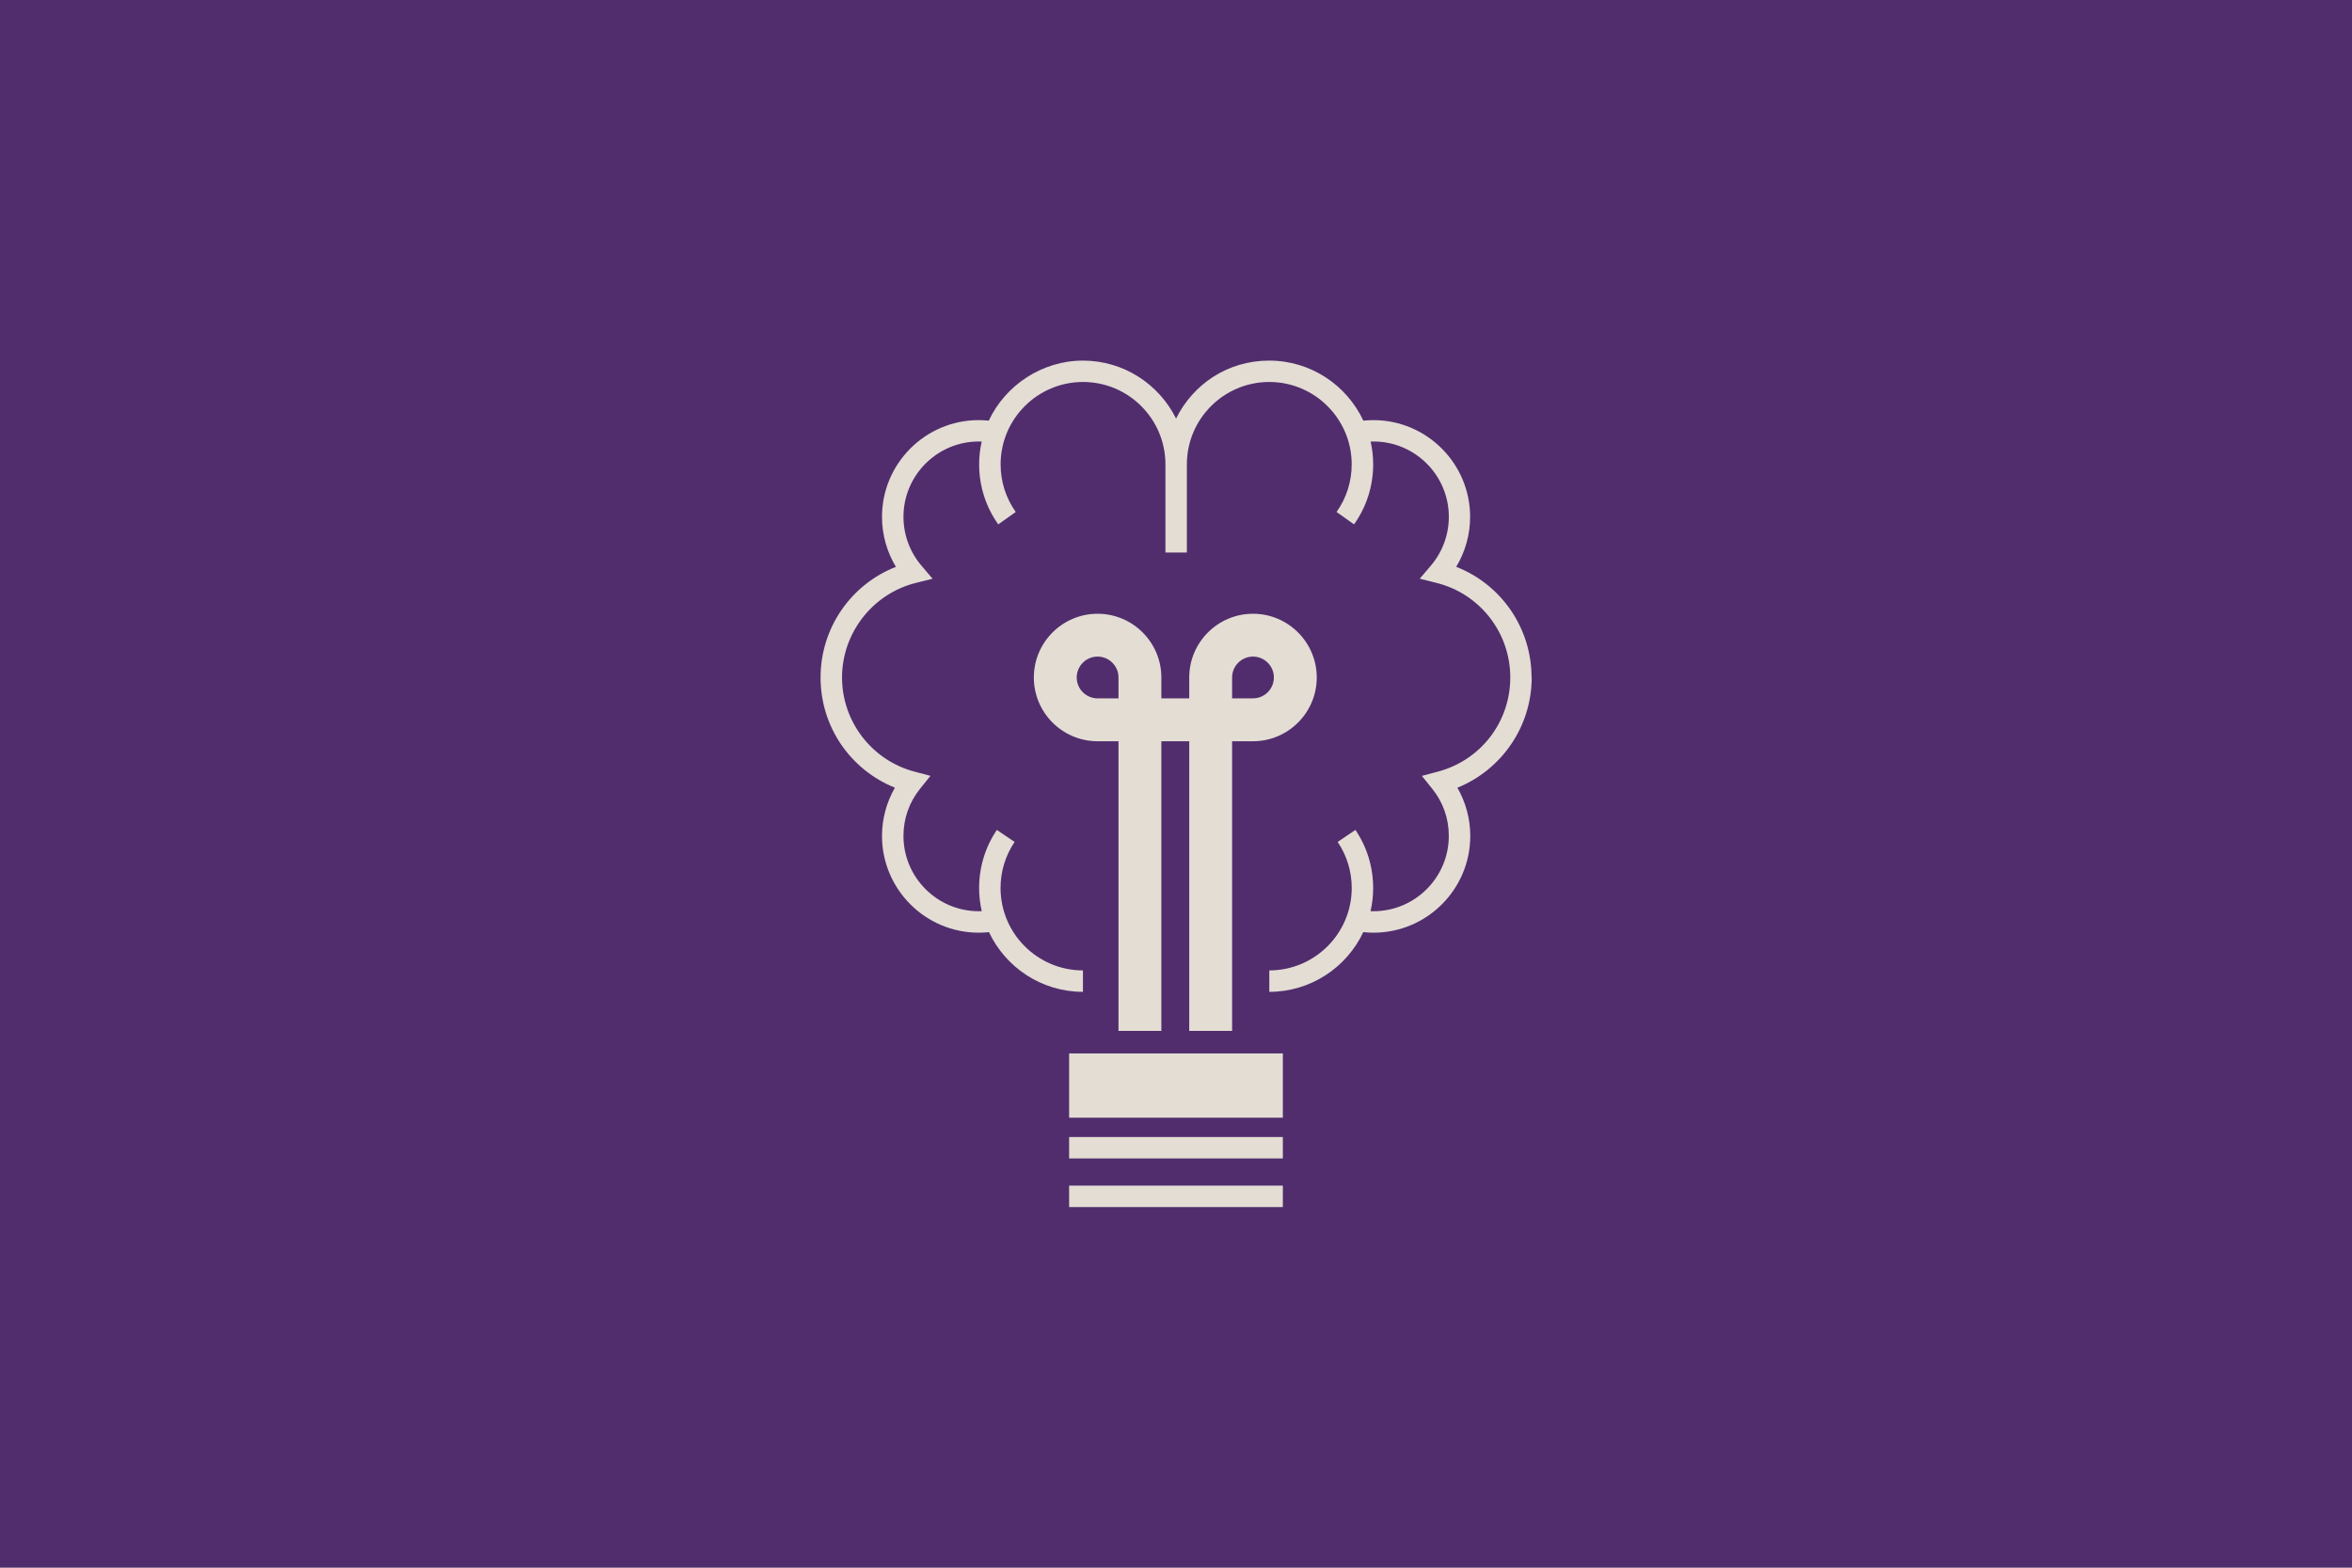 <svg width="960" height="640" viewBox="0 0 960 640" fill="none" xmlns="http://www.w3.org/2000/svg">
<rect width="960" height="640" fill="#512D6D"/>
<g clip-path="url(#clip0_7742_2539)">
<path fill-rule="evenodd" clip-rule="evenodd" d="M594.375 231.4C612.762 238.6 625.125 256.375 625.125 276.575H625.187C625.187 296.525 612.975 314.25 594.85 321.575C598.275 327.525 600.112 334.338 600.112 341.263C600.112 363.05 582.4 380.763 560.625 380.763C559.225 380.763 557.825 380.688 556.45 380.538C549.662 394.925 535.025 404.913 518.087 404.913V396.163C536.637 396.163 551.725 381.075 551.725 362.525C551.725 355.775 549.737 349.275 545.987 343.713L553.237 338.813C557.975 345.825 560.475 354.013 560.475 362.513C560.475 365.763 560.1 368.938 559.4 371.975C559.8 371.988 560.2 372 560.612 372C577.562 372 591.35 358.2 591.35 341.25C591.35 334.163 589.012 327.5 584.575 322L580.35 316.75L586.862 315.025C604.275 310.413 616.437 294.863 616.437 276.563C616.437 258.263 604.05 242.388 586.325 237.963L579.487 236.25L584.062 230.875C588.762 225.338 591.362 218.275 591.362 210.988C591.362 194.025 577.575 180.238 560.625 180.238C560.237 180.238 559.86 180.249 559.473 180.261L559.437 180.263C560.112 183.263 560.475 186.375 560.475 189.575C560.475 198.413 557.775 206.888 552.675 214.075L545.537 209.013C549.575 203.313 551.712 196.588 551.712 189.575C551.712 171.025 536.625 155.938 518.075 155.938C499.525 155.938 484.437 171.025 484.437 189.575V225.55H475.687V189.575C475.687 171.025 460.6 155.938 442.05 155.938C423.5 155.938 408.412 171.025 408.412 189.575C408.412 196.588 410.55 203.313 414.587 209.013L407.45 214.075C402.35 206.888 399.65 198.413 399.65 189.575C399.65 186.375 400.012 183.263 400.687 180.263L400.652 180.261C400.264 180.249 399.888 180.238 399.5 180.238C382.55 180.238 368.762 194.038 368.762 210.988C368.762 218.275 371.362 225.338 376.075 230.888L380.637 236.263L373.8 237.975C356.075 242.4 343.687 258.538 343.687 276.563C343.687 294.588 355.85 310.4 373.262 315.013L379.775 316.738L375.55 321.988C371.112 327.5 368.762 334.163 368.762 341.25C368.762 358.213 382.55 372 399.5 372C399.9 372 400.312 371.988 400.712 371.975C400.012 368.925 399.637 365.763 399.637 362.513C399.637 354.025 402.137 345.825 406.875 338.813L414.125 343.713C410.375 349.275 408.387 355.775 408.387 362.525C408.387 381.075 423.475 396.163 442.025 396.163V404.913C425.087 404.913 410.45 394.925 403.662 380.538C402.275 380.688 400.887 380.763 399.487 380.763C377.712 380.763 360 363.038 360 341.263C360 334.338 361.837 327.538 365.262 321.575C347.137 314.25 334.925 296.763 334.925 276.575C334.925 256.388 347.3 238.613 365.675 231.413C361.987 225.288 360 218.238 360 211.013C360 189.225 377.712 171.513 399.487 171.513C400.85 171.513 402.225 171.588 403.587 171.725C410.337 157.263 425.362 147.213 442.012 147.213C458.662 147.213 473.1 156.875 480.025 170.875C486.95 156.875 501.05 147.213 518.037 147.213C535.025 147.213 549.7 157.263 556.462 171.725C557.825 171.588 559.187 171.513 560.562 171.513C582.337 171.513 600.05 189.238 600.05 211.013C600.05 218.238 598.062 225.288 594.375 231.4ZM448 250.562C433.65 250.562 421.975 262.237 421.975 276.587C421.975 290.937 433.65 302.612 448 302.612H456.525V420.875H474.025V302.612H485.4V420.875H502.9V302.612H511.425C525.775 302.612 537.45 290.937 537.45 276.587C537.45 262.237 525.775 250.562 511.425 250.562C497.075 250.562 485.4 262.237 485.4 276.587V285.112H474.025V276.587C474.025 262.237 462.35 250.562 448 250.562ZM456.525 285.1H448C443.3 285.1 439.475 281.275 439.475 276.575C439.475 271.875 443.3 268.05 448 268.05C452.7 268.05 456.525 271.875 456.525 276.575V285.1ZM502.9 276.575C502.9 271.875 506.725 268.05 511.425 268.05C516.125 268.05 519.95 271.875 519.95 276.575C519.95 281.275 516.125 285.1 511.425 285.1H502.9V276.575ZM523.612 430.05H436.375V456.3H523.612V430.05ZM523.612 464.175H436.375V472.925H523.612V464.175ZM436.375 484.025H523.612V492.775H436.375V484.025Z" fill="#E3DDD4"/>
</g>
<defs>
<clipPath id="clip0_7742_2539">
<rect width="400" height="400" fill="white" transform="translate(280 120)"/>
</clipPath>
</defs>
</svg>
